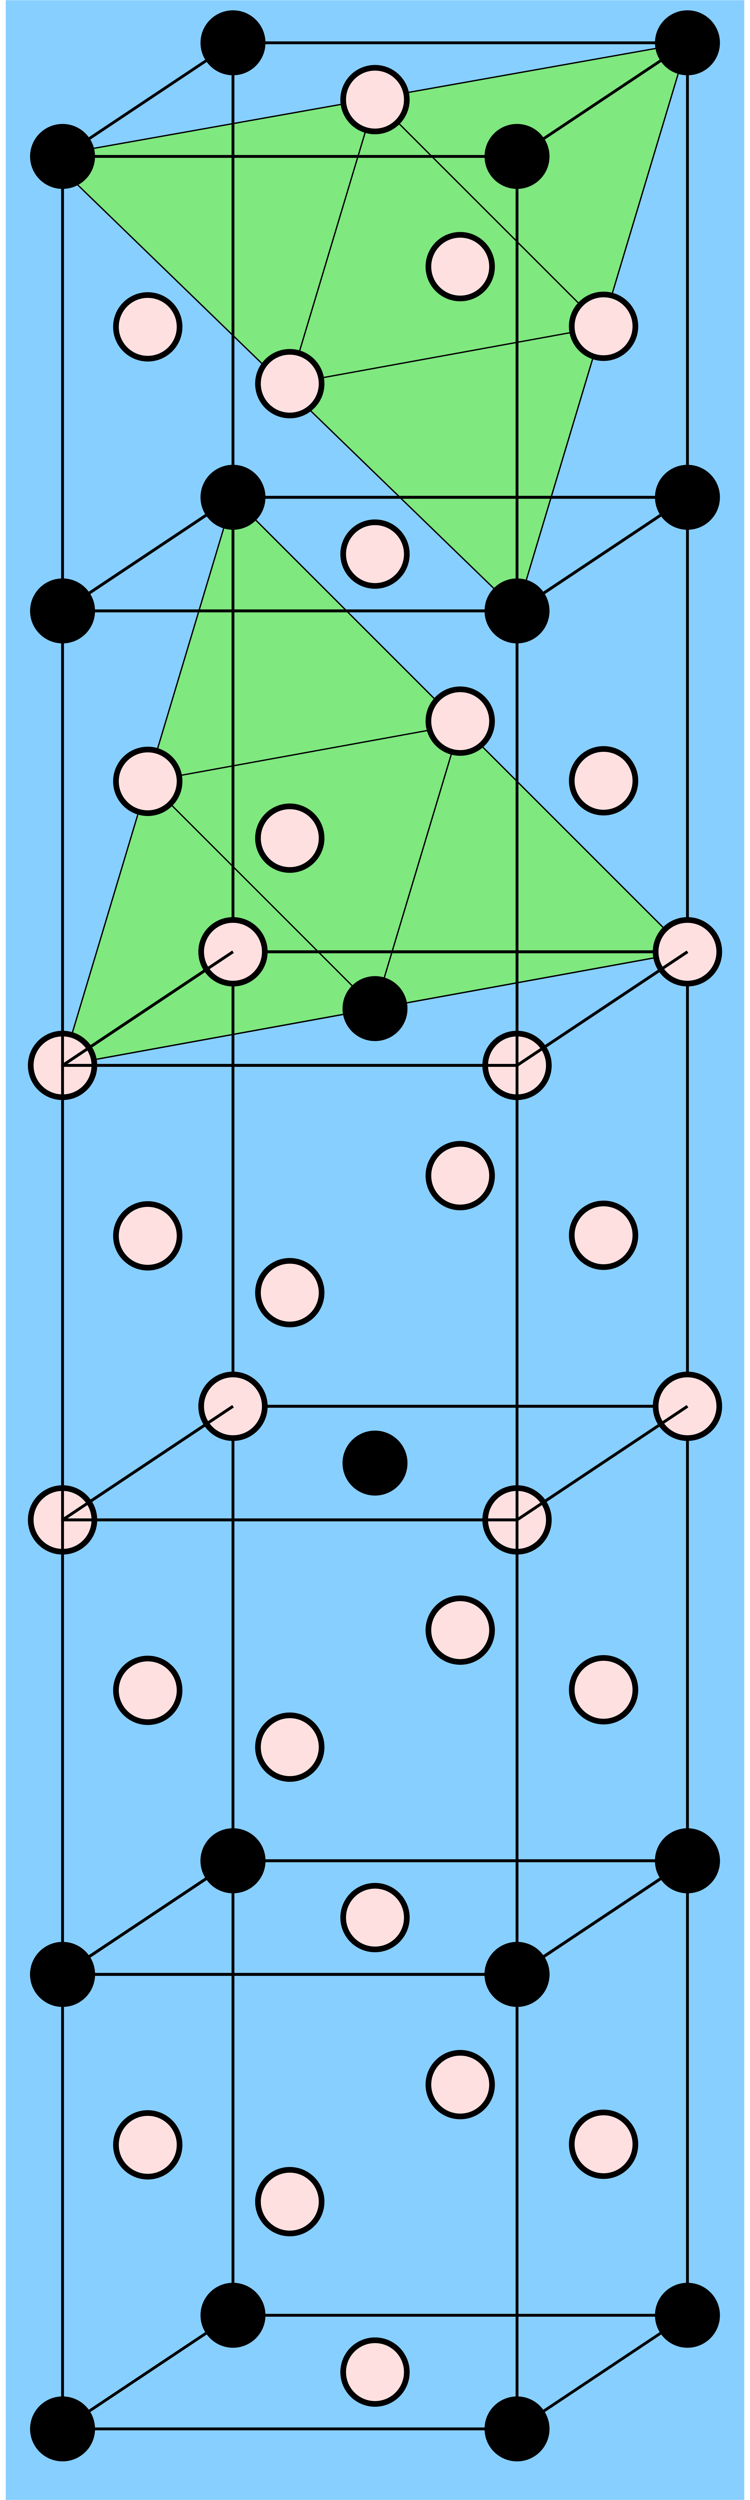 <?xml version="1.0" standalone="no"?>
<!DOCTYPE svg PUBLIC "-//W3C//DTD SVG 1.1//EN"
"http://www.w3.org/Graphics/SVG/1.1/DTD/svg11.dtd">
<!-- Creator: fig2dev Version 3.2 Patchlevel 5 -->
<!-- CreationDate: Sun Jan 18 15:22:53 2009 -->
<!-- Magnification: 1.000 -->
<svg xmlns="http://www.w3.org/2000/svg" width="3.3in" height="11.0in" viewBox="899 374 3902 13202">
<g style="stroke-width:.025in; stroke:black; fill:none">
<!-- Line: box -->
<rect x="900" y="375" width="3900" height="13200" rx="0" 
style="stroke:#000000;stroke-width:0;
stroke-linejoin:miter; stroke-linecap:butt;
fill:#87cfff;
"/>
<!-- Line -->
<polyline points="1650,4500
3300,4200
2850,5700
1650,4500
" style="stroke:#000000;stroke-width:7;
stroke-linejoin:miter; stroke-linecap:butt;
fill:#7fe87f;
"/>
<!-- Line -->
<polyline points="1200,6000
4500,5400
" style="stroke:#000000;stroke-width:7;
stroke-linejoin:miter; stroke-linecap:butt;
fill:#7fe87f;
"/>
<!-- Line -->
<polyline points="2100,3000
1200,6000
4500,5400
2100,3000
" style="stroke:#000000;stroke-width:7;
stroke-linejoin:miter; stroke-linecap:butt;
fill:#7fe87f;
"/>
<!-- Line -->
<polyline points="3600,3600
4500,600
1125,1200
3600,3600
" style="stroke:#000000;stroke-width:7;
stroke-linejoin:miter; stroke-linecap:butt;
fill:#7fe87f;
"/>
<!-- Line -->
<polyline points="2850,900
2400,2400
4050,2100
2850,900
" style="stroke:#000000;stroke-width:7;
stroke-linejoin:miter; stroke-linecap:butt;
fill:#7fe87f;
"/>
<!-- Line -->
<polyline points="1650,4500
3300,4200
2850,5700
1650,4500
" style="stroke:#000000;stroke-width:7;
stroke-linejoin:miter; stroke-linecap:butt;
fill:#7fe87f;
"/>
<!-- Line: box -->
<rect x="2100" y="5400" width="2400" height="2400" rx="0" 
style="stroke:#000000;stroke-width:15;
stroke-linejoin:miter; stroke-linecap:butt;
"/>
<!-- Line: box -->
<rect x="2100" y="600" width="2400" height="2400" rx="0" 
style="stroke:#000000;stroke-width:15;
stroke-linejoin:miter; stroke-linecap:butt;
"/>
<!-- Line: box -->
<rect x="2100" y="10200" width="2400" height="2400" rx="0" 
style="stroke:#000000;stroke-width:15;
stroke-linejoin:miter; stroke-linecap:butt;
"/>
<!-- Line: box -->
<rect x="2100" y="7800" width="2400" height="2400" rx="0" 
style="stroke:#000000;stroke-width:15;
stroke-linejoin:miter; stroke-linecap:butt;
"/>
<!-- Line: box -->
<rect x="2100" y="3000" width="2400" height="2400" rx="0" 
style="stroke:#000000;stroke-width:15;
stroke-linejoin:miter; stroke-linecap:butt;
"/>
<!-- Circle -->
<circle cx="2850" cy="5700" r="168"
 style="fill:#000000;stroke:#000000;stroke-width:7;"/>
<!-- Circle -->
<circle cx="1200" cy="3600" r="168"
 style="fill:#000000;stroke:#000000;stroke-width:7;"/>
<!-- Circle -->
<circle cx="2100" cy="3000" r="168"
 style="fill:#000000;stroke:#000000;stroke-width:7;"/>
<!-- Circle -->
<circle cx="3600" cy="3600" r="168"
 style="fill:#000000;stroke:#000000;stroke-width:7;"/>
<!-- Circle -->
<circle cx="4500" cy="3000" r="168"
 style="fill:#000000;stroke:#000000;stroke-width:7;"/>
<!-- Circle -->
<circle cx="1200" cy="1200" r="168"
 style="fill:#000000;stroke:#000000;stroke-width:7;"/>
<!-- Circle -->
<circle cx="2100" cy="600" r="168"
 style="fill:#000000;stroke:#000000;stroke-width:7;"/>
<!-- Circle -->
<circle cx="3600" cy="1200" r="168"
 style="fill:#000000;stroke:#000000;stroke-width:7;"/>
<!-- Circle -->
<circle cx="4500" cy="600" r="168"
 style="fill:#000000;stroke:#000000;stroke-width:7;"/>
<!-- Circle -->
<circle cx="1200" cy="13200" r="168"
 style="fill:#000000;stroke:#000000;stroke-width:7;"/>
<!-- Circle -->
<circle cx="1200" cy="10800" r="168"
 style="fill:#000000;stroke:#000000;stroke-width:7;"/>
<!-- Circle -->
<circle cx="2100" cy="10200" r="168"
 style="fill:#000000;stroke:#000000;stroke-width:7;"/>
<!-- Circle -->
<circle cx="3600" cy="10800" r="168"
 style="fill:#000000;stroke:#000000;stroke-width:7;"/>
<!-- Circle -->
<circle cx="4500" cy="10200" r="168"
 style="fill:#000000;stroke:#000000;stroke-width:7;"/>
<!-- Circle -->
<circle cx="4500" cy="12600" r="168"
 style="fill:#000000;stroke:#000000;stroke-width:7;"/>
<!-- Circle -->
<circle cx="3600" cy="13200" r="168"
 style="fill:#000000;stroke:#000000;stroke-width:7;"/>
<!-- Circle -->
<circle cx="2100" cy="12600" r="168"
 style="fill:#000000;stroke:#000000;stroke-width:7;"/>
<!-- Circle -->
<circle cx="1200" cy="10800" r="168"
 style="fill:#000000;stroke:#000000;stroke-width:7;"/>
<!-- Circle -->
<circle cx="4500" cy="10200" r="168"
 style="fill:#000000;stroke:#000000;stroke-width:7;"/>
<!-- Circle -->
<circle cx="3600" cy="10800" r="168"
 style="fill:#000000;stroke:#000000;stroke-width:7;"/>
<!-- Circle -->
<circle cx="2100" cy="10200" r="168"
 style="fill:#000000;stroke:#000000;stroke-width:7;"/>
<!-- Circle -->
<circle cx="2850" cy="8100" r="168"
 style="fill:#000000;stroke:#000000;stroke-width:7;"/>
<!-- Circle -->
<circle cx="2850" cy="12900" r="168"
 style="fill:#ffe0e0;stroke:#000000;stroke-width:30;"/>
<!-- Circle -->
<circle cx="2400" cy="12000" r="168"
 style="fill:#ffe0e0;stroke:#000000;stroke-width:30;"/>
<!-- Circle -->
<circle cx="1650" cy="11700" r="168"
 style="fill:#ffe0e0;stroke:#000000;stroke-width:30;"/>
<!-- Circle -->
<circle cx="3300" cy="11382" r="168"
 style="fill:#ffe0e0;stroke:#000000;stroke-width:30;"/>
<!-- Circle -->
<circle cx="4057" cy="11697" r="168"
 style="fill:#ffe0e0;stroke:#000000;stroke-width:30;"/>
<!-- Circle -->
<circle cx="2850" cy="10500" r="168"
 style="fill:#ffe0e0;stroke:#000000;stroke-width:30;"/>
<!-- Circle -->
<circle cx="2400" cy="9600" r="168"
 style="fill:#ffe0e0;stroke:#000000;stroke-width:30;"/>
<!-- Circle -->
<circle cx="1650" cy="9300" r="168"
 style="fill:#ffe0e0;stroke:#000000;stroke-width:30;"/>
<!-- Circle -->
<circle cx="1200" cy="8400" r="168"
 style="fill:#ffe0e0;stroke:#000000;stroke-width:30;"/>
<!-- Circle -->
<circle cx="2100" cy="7800" r="168"
 style="fill:#ffe0e0;stroke:#000000;stroke-width:30;"/>
<!-- Circle -->
<circle cx="3300" cy="8982" r="168"
 style="fill:#ffe0e0;stroke:#000000;stroke-width:30;"/>
<!-- Circle -->
<circle cx="3600" cy="8400" r="168"
 style="fill:#ffe0e0;stroke:#000000;stroke-width:30;"/>
<!-- Circle -->
<circle cx="4057" cy="9297" r="168"
 style="fill:#ffe0e0;stroke:#000000;stroke-width:30;"/>
<!-- Circle -->
<circle cx="4500" cy="7800" r="168"
 style="fill:#ffe0e0;stroke:#000000;stroke-width:30;"/>
<!-- Circle -->
<circle cx="4057" cy="6897" r="168"
 style="fill:#ffe0e0;stroke:#000000;stroke-width:30;"/>
<!-- Circle -->
<circle cx="2400" cy="7200" r="168"
 style="fill:#ffe0e0;stroke:#000000;stroke-width:30;"/>
<!-- Circle -->
<circle cx="1650" cy="6900" r="168"
 style="fill:#ffe0e0;stroke:#000000;stroke-width:30;"/>
<!-- Circle -->
<circle cx="1200" cy="6000" r="168"
 style="fill:#ffe0e0;stroke:#000000;stroke-width:30;"/>
<!-- Circle -->
<circle cx="2100" cy="5400" r="168"
 style="fill:#ffe0e0;stroke:#000000;stroke-width:30;"/>
<!-- Circle -->
<circle cx="3300" cy="6582" r="168"
 style="fill:#ffe0e0;stroke:#000000;stroke-width:30;"/>
<!-- Circle -->
<circle cx="3600" cy="6000" r="168"
 style="fill:#ffe0e0;stroke:#000000;stroke-width:30;"/>
<!-- Circle -->
<circle cx="4500" cy="5400" r="168"
 style="fill:#ffe0e0;stroke:#000000;stroke-width:30;"/>
<!-- Circle -->
<circle cx="1650" cy="2100" r="168"
 style="fill:#ffe0e0;stroke:#000000;stroke-width:30;"/>
<!-- Circle -->
<circle cx="2400" cy="2400" r="168"
 style="fill:#ffe0e0;stroke:#000000;stroke-width:30;"/>
<!-- Circle -->
<circle cx="2850" cy="3300" r="168"
 style="fill:#ffe0e0;stroke:#000000;stroke-width:30;"/>
<!-- Circle -->
<circle cx="1650" cy="4500" r="168"
 style="fill:#ffe0e0;stroke:#000000;stroke-width:30;"/>
<!-- Circle -->
<circle cx="2400" cy="4800" r="168"
 style="fill:#ffe0e0;stroke:#000000;stroke-width:30;"/>
<!-- Circle -->
<circle cx="3300" cy="4182" r="168"
 style="fill:#ffe0e0;stroke:#000000;stroke-width:30;"/>
<!-- Circle -->
<circle cx="4057" cy="4497" r="168"
 style="fill:#ffe0e0;stroke:#000000;stroke-width:30;"/>
<!-- Circle -->
<circle cx="4057" cy="2097" r="168"
 style="fill:#ffe0e0;stroke:#000000;stroke-width:30;"/>
<!-- Circle -->
<circle cx="3300" cy="1782" r="168"
 style="fill:#ffe0e0;stroke:#000000;stroke-width:30;"/>
<!-- Circle -->
<circle cx="2850" cy="900" r="168"
 style="fill:#ffe0e0;stroke:#000000;stroke-width:30;"/>
<!-- Line: box -->
<rect x="1200" y="6000" width="2400" height="2400" rx="0" 
style="stroke:#000000;stroke-width:15;
stroke-linejoin:miter; stroke-linecap:butt;
"/>
<!-- Line -->
<polyline points="3600,6000
4500,5400
" style="stroke:#000000;stroke-width:15;
stroke-linejoin:miter; stroke-linecap:butt;
"/>
<!-- Line -->
<polyline points="1200,6000
2100,5400
" style="stroke:#000000;stroke-width:15;
stroke-linejoin:miter; stroke-linecap:butt;
"/>
<!-- Line: box -->
<rect x="1200" y="3600" width="2400" height="2400" rx="0" 
style="stroke:#000000;stroke-width:15;
stroke-linejoin:miter; stroke-linecap:butt;
"/>
<!-- Line -->
<polyline points="3600,3600
4500,3000
" style="stroke:#000000;stroke-width:15;
stroke-linejoin:miter; stroke-linecap:butt;
"/>
<!-- Line -->
<polyline points="3600,6000
4500,5400
" style="stroke:#000000;stroke-width:15;
stroke-linejoin:miter; stroke-linecap:butt;
"/>
<!-- Line -->
<polyline points="1200,3600
2100,3000
" style="stroke:#000000;stroke-width:15;
stroke-linejoin:miter; stroke-linecap:butt;
"/>
<!-- Line: box -->
<rect x="1200" y="1200" width="2400" height="2400" rx="0" 
style="stroke:#000000;stroke-width:15;
stroke-linejoin:miter; stroke-linecap:butt;
"/>
<!-- Line -->
<polyline points="3600,1200
4500,600
" style="stroke:#000000;stroke-width:15;
stroke-linejoin:miter; stroke-linecap:butt;
"/>
<!-- Line -->
<polyline points="3600,3600
4500,3000
" style="stroke:#000000;stroke-width:15;
stroke-linejoin:miter; stroke-linecap:butt;
"/>
<!-- Line -->
<polyline points="1200,1200
2100,600
" style="stroke:#000000;stroke-width:15;
stroke-linejoin:miter; stroke-linecap:butt;
"/>
<!-- Line -->
<polyline points="1200,3600
2100,3000
" style="stroke:#000000;stroke-width:15;
stroke-linejoin:miter; stroke-linecap:butt;
"/>
<!-- Line: box -->
<rect x="1200" y="10800" width="2400" height="2400" rx="0" 
style="stroke:#000000;stroke-width:15;
stroke-linejoin:miter; stroke-linecap:butt;
"/>
<!-- Line -->
<polyline points="3600,10800
4500,10200
" style="stroke:#000000;stroke-width:15;
stroke-linejoin:miter; stroke-linecap:butt;
"/>
<!-- Line -->
<polyline points="3600,13200
4500,12600
" style="stroke:#000000;stroke-width:15;
stroke-linejoin:miter; stroke-linecap:butt;
"/>
<!-- Line -->
<polyline points="1200,10800
2100,10200
" style="stroke:#000000;stroke-width:15;
stroke-linejoin:miter; stroke-linecap:butt;
"/>
<!-- Line -->
<polyline points="1200,13200
2100,12600
" style="stroke:#000000;stroke-width:15;
stroke-linejoin:miter; stroke-linecap:butt;
"/>
<!-- Line -->
<polyline points="3600,10800
4500,10200
" style="stroke:#000000;stroke-width:15;
stroke-linejoin:miter; stroke-linecap:butt;
"/>
<!-- Line -->
<polyline points="1200,10800
2100,10200
" style="stroke:#000000;stroke-width:15;
stroke-linejoin:miter; stroke-linecap:butt;
"/>
<!-- Line: box -->
<rect x="1200" y="8400" width="2400" height="2400" rx="0" 
style="stroke:#000000;stroke-width:15;
stroke-linejoin:miter; stroke-linecap:butt;
"/>
<!-- Line -->
<polyline points="3600,8400
4500,7800
" style="stroke:#000000;stroke-width:15;
stroke-linejoin:miter; stroke-linecap:butt;
"/>
<!-- Line -->
<polyline points="3600,10800
4500,10200
" style="stroke:#000000;stroke-width:15;
stroke-linejoin:miter; stroke-linecap:butt;
"/>
<!-- Line -->
<polyline points="1200,8400
2100,7800
" style="stroke:#000000;stroke-width:15;
stroke-linejoin:miter; stroke-linecap:butt;
"/>
<!-- Line -->
<polyline points="1200,10800
2100,10200
" style="stroke:#000000;stroke-width:15;
stroke-linejoin:miter; stroke-linecap:butt;
"/>
<!-- Line -->
<polyline points="3600,8400
4500,7800
" style="stroke:#000000;stroke-width:15;
stroke-linejoin:miter; stroke-linecap:butt;
"/>
<!-- Line -->
<polyline points="1200,8400
2100,7800
" style="stroke:#000000;stroke-width:15;
stroke-linejoin:miter; stroke-linecap:butt;
"/>
<!-- Line -->
<polyline points="1200,6000
2100,5400
" style="stroke:#000000;stroke-width:15;
stroke-linejoin:miter; stroke-linecap:butt;
fill:#7f7f7f;
"/>
</g>
</svg>
